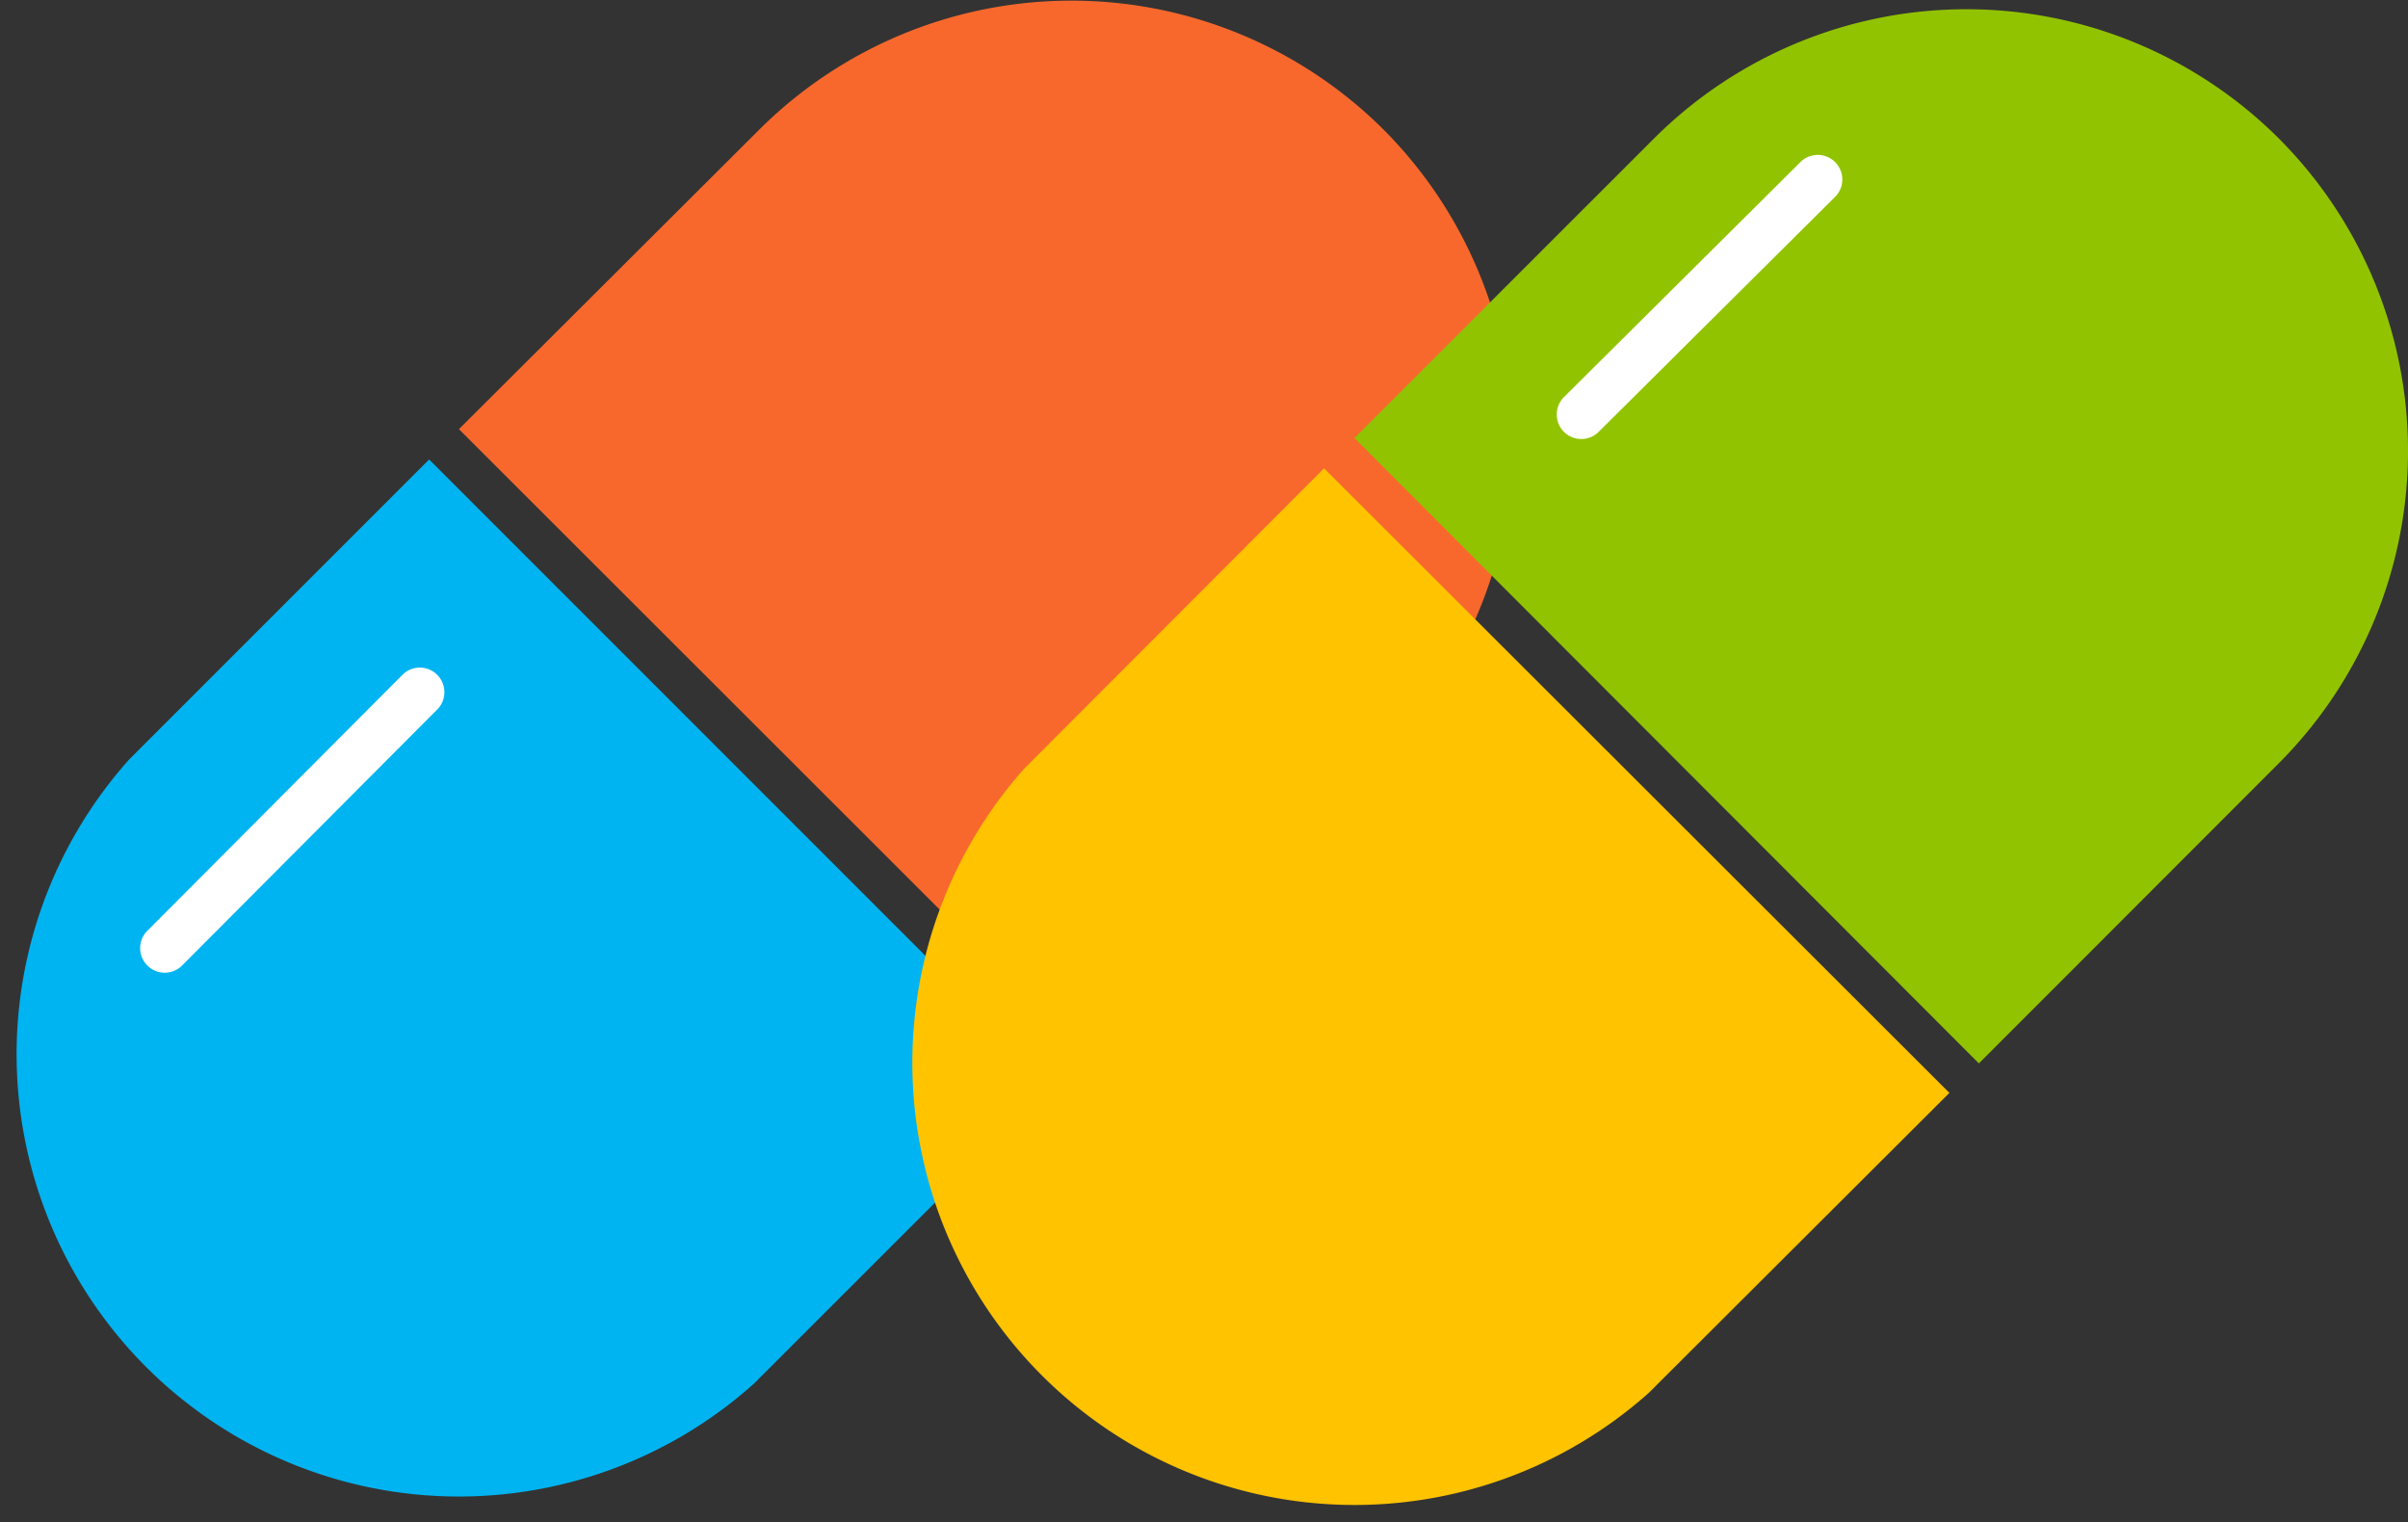 <svg id="Layer_1" data-name="Layer 1" xmlns="http://www.w3.org/2000/svg" width="147.02" height="92.92" viewBox="0 0 147.02 92.92"><rect x="0" y="0" width="147.02" height="92.92" fill="#333333" stroke="none"/><defs><style>.cls-1{fill:#00b4f1;}.cls-2{fill:#f8682c;}.cls-3{fill:#ffc300;}.cls-4{fill:#91c300;}.cls-5{fill:#fff;}</style></defs><title>poisklekarstv</title><path class="cls-1" d="M8.87,69.44A27,27,0,0,0,47,107.56l18.31-18.3L27.18,51.13Z" transform="translate(-0.98 -23.08)"/><path class="cls-2" d="M85.46,31a27,27,0,0,0-38.13,0L29,49.28,67.16,87.41,85.46,69.1A27,27,0,0,0,85.46,31Z" transform="translate(-0.98 -23.08)"/><path class="cls-3" d="M63.52,70a27,27,0,0,0,38.12,38.12L120,89.8,81.82,51.67Z" transform="translate(-0.98 -23.08)"/><path class="cls-4" d="M140.1,31.52a27,27,0,0,0-38.12,0L83.67,49.82,121.8,88l18.3-18.31A27,27,0,0,0,140.1,31.52Z" transform="translate(-0.98 -23.08)"/><path class="cls-5" d="M25.59,64.24,9.94,79.94a1.5,1.5,0,0,0,2.12,2.12l15.65-15.7a1.5,1.5,0,0,0-2.12-2.12Z" transform="translate(-0.98 -23.08)"/><path class="cls-5" d="M110.94,32.94,96.43,47.36a1.5,1.5,0,0,0,2.12,2.12l14.51-14.42a1.5,1.5,0,0,0-2.12-2.12Z" transform="translate(-0.98 -23.08)"/></svg>